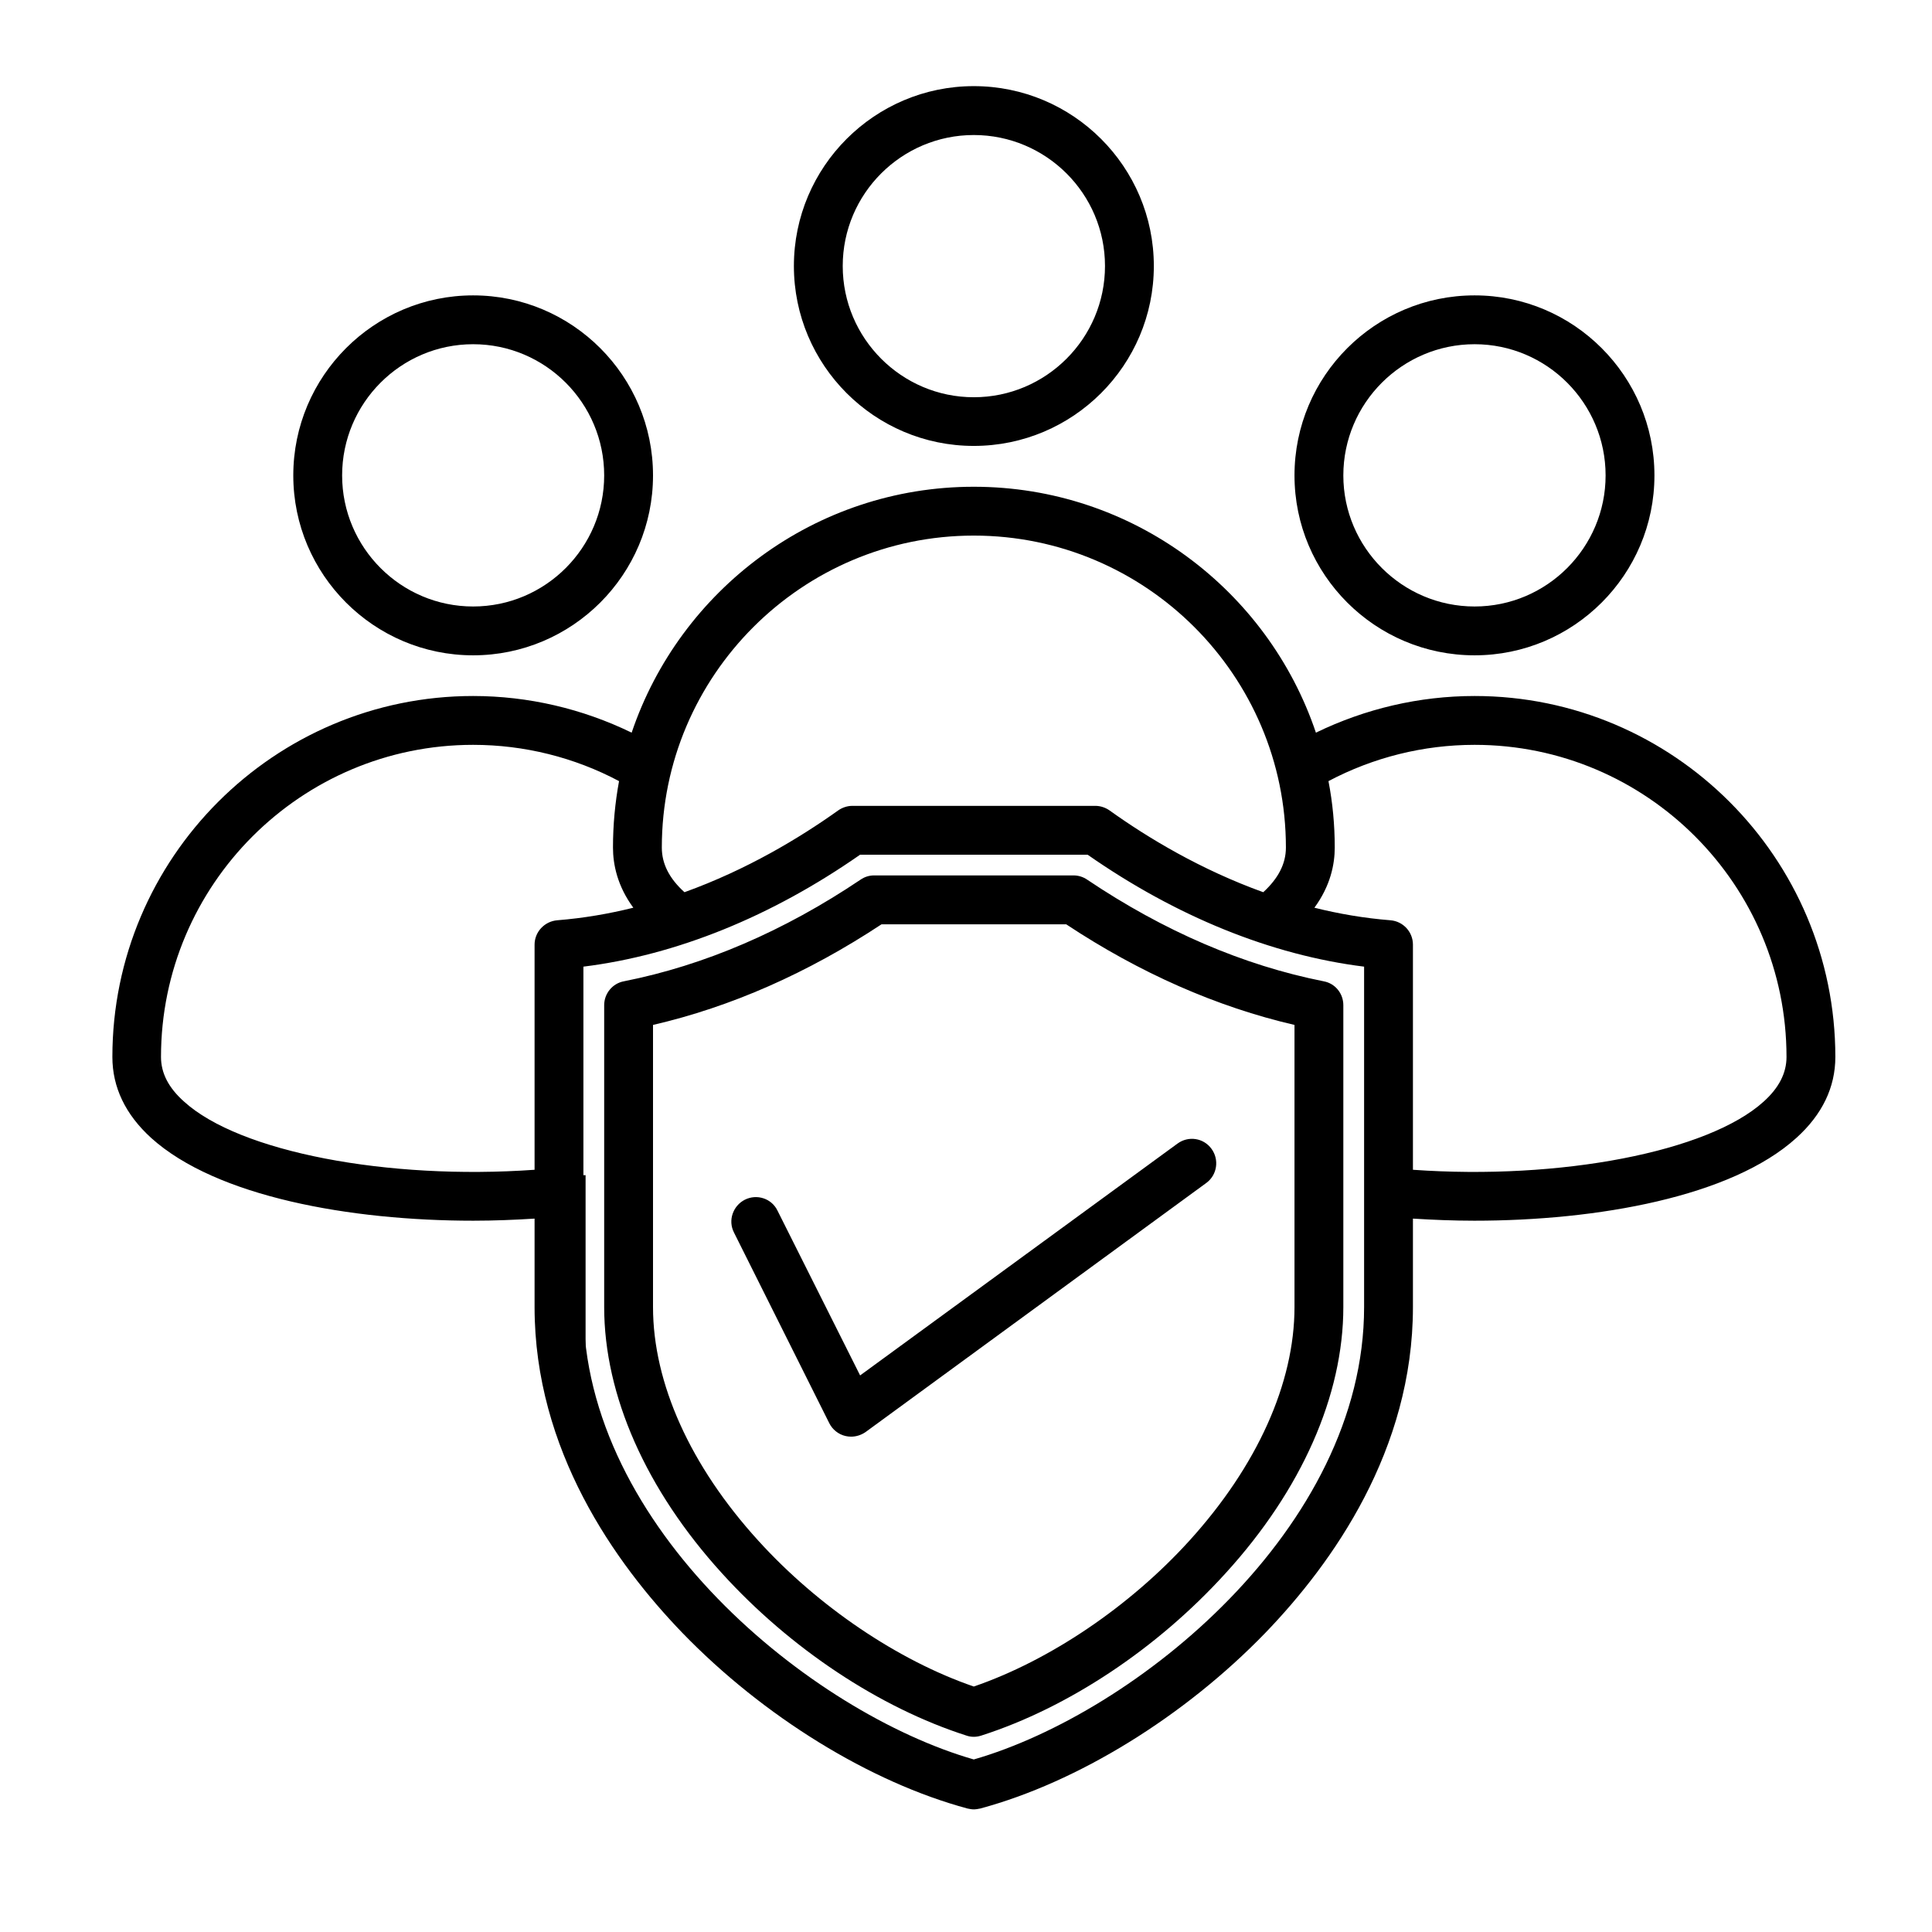 <svg xmlns="http://www.w3.org/2000/svg" xmlns:xlink="http://www.w3.org/1999/xlink" width="48" zoomAndPan="magnify" viewBox="0 0 36 36" height="48" preserveAspectRatio="xMidYMid meet" version="1.0"><defs><clipPath id="862b0f6c66"><path d="M 2.094 1.605 L 34.199 1.605 L 34.199 33.715 L 2.094 33.715 Z M 2.094 1.605 " clip-rule="nonzero"/></clipPath></defs><g clip-path="url(#862b0f6c66)"><path fill="#000000" d="M 27.477 12.211 C 29.324 12.211 30.828 10.707 30.828 8.859 C 30.828 7.008 29.324 5.504 27.477 5.504 C 25.625 5.504 24.121 7.008 24.121 8.859 C 24.121 10.707 25.625 12.211 27.477 12.211 Z M 27.477 6.414 C 28.824 6.414 29.918 7.512 29.918 8.859 C 29.918 10.203 28.824 11.301 27.477 11.301 C 26.129 11.301 25.031 10.203 25.031 8.859 C 25.031 7.512 26.129 6.414 27.477 6.414 Z M 8.816 12.211 C 10.664 12.211 12.168 10.707 12.168 8.859 C 12.168 7.008 10.664 5.504 8.816 5.504 C 6.969 5.504 5.465 7.008 5.465 8.859 C 5.465 10.707 6.969 12.211 8.816 12.211 Z M 8.816 6.414 C 10.164 6.414 11.258 7.512 11.258 8.859 C 11.258 10.203 10.164 11.301 8.816 11.301 C 7.469 11.301 6.375 10.203 6.375 8.859 C 6.375 7.512 7.469 6.414 8.816 6.414 Z M 27.477 12.969 C 26.445 12.969 25.438 13.207 24.52 13.652 C 23.625 10.992 21.105 9.07 18.145 9.07 C 15.188 9.07 12.668 10.992 11.77 13.652 C 10.855 13.207 9.844 12.969 8.816 12.969 C 5.109 12.969 2.094 15.988 2.094 19.695 C 2.094 20.258 2.336 20.766 2.816 21.203 C 4.031 22.301 6.527 22.746 8.82 22.746 C 9.211 22.746 9.594 22.73 9.961 22.707 L 9.961 24.355 C 9.961 27.02 11.461 29.125 12.715 30.426 C 14.227 31.988 16.215 33.211 18.027 33.699 C 18.066 33.707 18.105 33.715 18.145 33.715 C 18.184 33.715 18.227 33.707 18.266 33.699 C 20.078 33.211 22.066 31.988 23.578 30.426 C 24.832 29.125 26.328 27.02 26.328 24.355 L 26.328 22.707 C 26.699 22.73 27.082 22.746 27.473 22.746 C 29.766 22.746 32.262 22.301 33.473 21.203 C 33.957 20.766 34.199 20.258 34.199 19.695 C 34.199 15.988 31.184 12.969 27.477 12.969 Z M 18.145 9.98 C 21.352 9.98 23.961 12.59 23.961 15.793 C 23.961 16.094 23.82 16.367 23.539 16.625 C 22.379 16.207 21.395 15.617 20.676 15.102 C 20.598 15.047 20.504 15.016 20.41 15.016 L 15.883 15.016 C 15.789 15.016 15.695 15.047 15.617 15.102 C 14.895 15.617 13.914 16.207 12.754 16.625 C 12.469 16.367 12.332 16.094 12.332 15.793 C 12.332 12.59 14.941 9.98 18.145 9.98 Z M 3.43 20.527 C 3.141 20.27 3 19.996 3 19.695 C 3 16.488 5.609 13.879 8.816 13.879 C 9.77 13.879 10.703 14.113 11.535 14.555 C 11.461 14.957 11.422 15.371 11.422 15.793 C 11.422 16.102 11.5 16.504 11.801 16.914 C 11.348 17.027 10.871 17.109 10.383 17.148 C 10.145 17.168 9.961 17.367 9.961 17.602 L 9.961 21.797 C 7.219 21.992 4.461 21.465 3.43 20.527 Z M 25.418 24.355 C 25.418 28.477 21.16 31.918 18.145 32.785 C 15.129 31.918 10.871 28.477 10.871 24.355 L 10.871 18.012 C 12.605 17.797 14.375 17.078 16.027 15.926 L 20.266 15.926 C 21.918 17.078 23.688 17.797 25.418 18.012 Z M 32.863 20.527 C 31.828 21.465 29.07 21.992 26.328 21.797 L 26.328 17.602 C 26.328 17.367 26.148 17.168 25.91 17.148 C 25.418 17.109 24.945 17.027 24.492 16.914 C 24.793 16.504 24.871 16.102 24.871 15.793 C 24.871 15.371 24.832 14.957 24.754 14.555 C 25.59 14.113 26.523 13.879 27.477 13.879 C 30.684 13.879 33.289 16.488 33.289 19.695 C 33.289 19.996 33.148 20.27 32.863 20.527 Z M 18.145 8.309 C 19.996 8.309 21.5 6.805 21.5 4.957 C 21.5 3.109 19.996 1.605 18.145 1.605 C 16.297 1.605 14.793 3.109 14.793 4.957 C 14.793 6.805 16.297 8.309 18.145 8.309 Z M 18.145 2.516 C 19.492 2.516 20.59 3.609 20.59 4.957 C 20.59 6.305 19.492 7.402 18.145 7.402 C 16.801 7.402 15.703 6.305 15.703 4.957 C 15.703 3.609 16.801 2.516 18.145 2.516 Z M 20.004 16.312 L 16.289 16.312 C 16.195 16.312 16.109 16.34 16.035 16.391 C 14.605 17.352 13.125 17.988 11.625 18.285 C 11.414 18.324 11.258 18.512 11.258 18.73 L 11.258 24.355 C 11.258 26 12.039 27.762 13.453 29.316 C 14.727 30.719 16.387 31.82 18.008 32.34 C 18.051 32.355 18.098 32.363 18.145 32.363 C 18.191 32.363 18.238 32.355 18.285 32.34 C 19.906 31.82 21.562 30.719 22.836 29.316 C 24.254 27.762 25.031 26 25.031 24.355 L 25.031 18.73 C 25.031 18.512 24.879 18.324 24.664 18.285 C 23.168 17.988 21.688 17.352 20.258 16.391 C 20.184 16.34 20.094 16.312 20.004 16.312 Z M 24.121 24.355 C 24.121 25.773 23.426 27.316 22.164 28.707 C 21.051 29.934 19.559 30.941 18.145 31.426 C 16.734 30.941 15.242 29.934 14.129 28.707 C 12.863 27.316 12.168 25.773 12.168 24.355 L 12.168 19.098 C 13.621 18.762 15.047 18.133 16.426 17.223 L 19.867 17.223 C 21.242 18.133 22.672 18.762 24.121 19.098 Z M 16.027 25.629 L 21.941 21.309 C 22.145 21.16 22.426 21.203 22.574 21.406 C 22.723 21.609 22.68 21.895 22.477 22.043 L 16.129 26.684 C 16.051 26.738 15.957 26.77 15.859 26.77 C 15.824 26.77 15.789 26.766 15.754 26.758 C 15.621 26.727 15.512 26.637 15.453 26.52 L 13.676 22.965 C 13.562 22.742 13.656 22.469 13.879 22.355 C 14.105 22.242 14.379 22.332 14.488 22.559 Z M 16.027 25.629 " fill-opacity="1" fill-rule="nonzero"/></g><path stroke-linecap="butt" transform="matrix(0, -0.73, 0.73, 0, 10.183, 25.088)" fill="none" stroke-linejoin="miter" d="M 0.003 0.498 L 4.371 0.498 " stroke="#000000" stroke-width="1" stroke-opacity="1" stroke-miterlimit="4"/></svg>